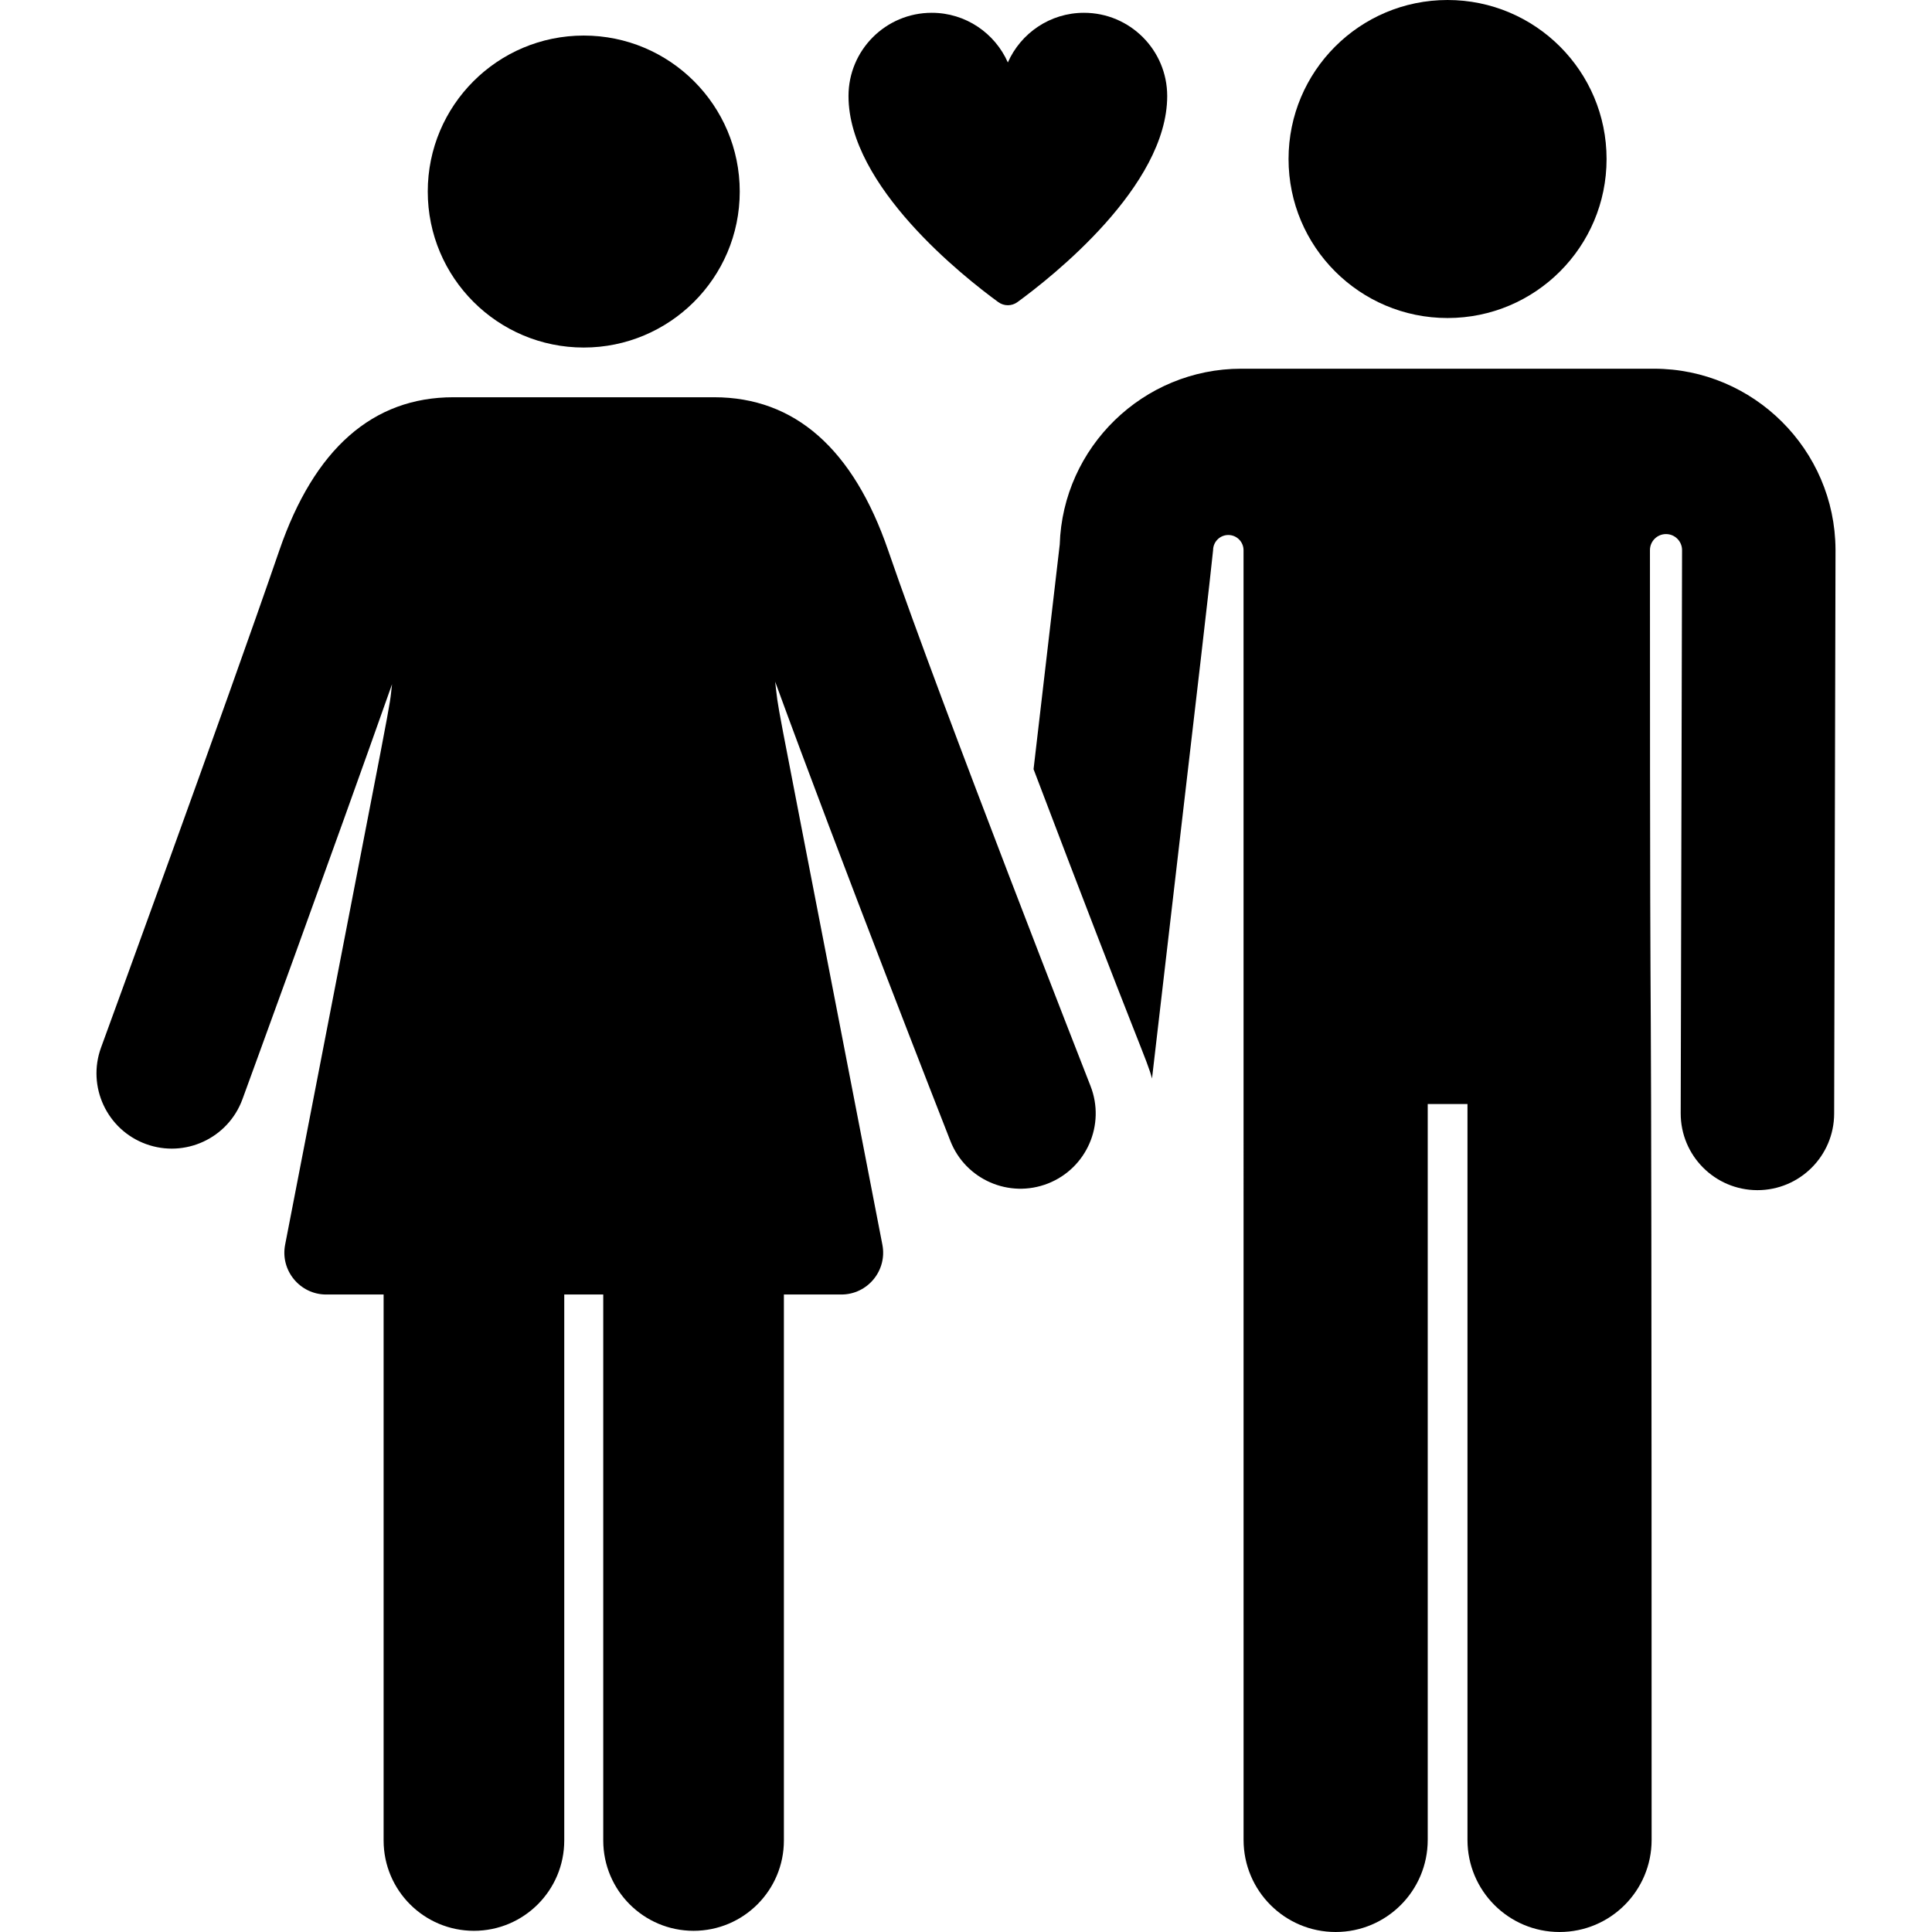 <?xml version="1.0" encoding="iso-8859-1"?>
<!-- Uploaded to: SVG Repo, www.svgrepo.com, Generator: SVG Repo Mixer Tools -->
<svg fill="#000000" height="800px" width="800px" version="1.1" id="Layer_1" xmlns="http://www.w3.org/2000/svg" xmlns:xlink="http://www.w3.org/1999/xlink" 
	 viewBox="0 0 512 512" xml:space="preserve">
<g>
	<g>
		<path d="M486.427,145.589c-0.132-26.398-21.719-47.876-48.117-47.876c-5.886,0-77.455,0-109.375,0
			c-25.971,0-47.282,20.786-48.094,46.595l-6.937,59.534c28.601,75.336,29.964,76.624,31.39,81.976
			c13.72-117.676,15.231-130.833,16.188-140.023c0.011-2.225,1.821-4.02,4.045-4.015c2.224,0.006,4.023,1.811,4.024,4.035
			c0.001,48.588,0.01,319.546,0.01,341.785c0,13.476,10.924,24.4,24.4,24.4s24.4-10.924,24.4-24.4V292.571h10.535V487.6
			c0,13.476,10.924,24.4,24.4,24.4s24.4-10.924,24.4-24.4c0-318.5-0.432-143.815-0.442-341.809c0-2.341,1.891-4.242,4.231-4.255
			s4.252,1.868,4.278,4.209l-0.36,149.277c-0.026,11.23,9.055,20.355,20.285,20.382c0.018,0,0.032,0,0.05,0
			c11.206,0,20.305-9.071,20.333-20.284l0.36-149.38C486.428,145.69,486.428,145.641,486.427,145.589z"/>
	</g>
</g>
<g>
	<g>
		<circle cx="383.619" cy="42.14" r="42.14"/>
	</g>
</g>
<g>
	<g>
		<path d="M288.994,287.791c-0.394-1-39.351-100.409-53.62-141.931c-9.254-26.929-24.772-40.584-46.12-40.584
			c-29.951,0-39.618,0-69.11,0c-21.348,0-36.865,13.655-46.12,40.584c-14.343,41.735-46.911,130.841-47.239,131.737
			c-3.783,10.346,1.538,21.8,11.885,25.584c10.354,3.784,21.803-1.544,25.584-11.885c0.278-0.759,23.665-64.748,39.64-109.972
			c-1.065,8.7,2.316-9.697-28.332,148.536c-1.329,6.861,3.959,13.2,10.879,13.2c4.296,0,9.45,0,15.22,0v144.687
			c0,13.219,10.717,23.936,23.936,23.936s23.936-10.717,23.936-23.936V343.06c3.441,0,6.894,0,10.335,0v144.687
			c0,13.219,10.717,23.936,23.936,23.936s23.936-10.717,23.936-23.936V343.06c5.771,0,10.925,0,15.22,0
			c6.955,0,12.206-6.348,10.879-13.2l-11.31-58.391c-18.388-94.935-15.956-81.434-17.104-90.82
			c17.198,47.113,45.055,118.199,46.43,121.706c4.02,10.251,15.589,15.31,25.852,11.288
			C287.962,309.621,293.016,298.047,288.994,287.791z"/>
	</g>
</g>
<g>
	<g>
		<path d="M154.7,9.423c-22.831,0-41.339,18.508-41.339,41.339c0,22.86,18.55,41.339,41.339,41.339
			c22.677,0,41.339-18.39,41.339-41.339C196.039,27.931,177.53,9.423,154.7,9.423z"/>
	</g>
</g>
<g>
	<g>
		<path d="M287.262,3.391c-9.011,0-16.749,5.412-20.172,13.156c-3.423-7.744-11.16-13.156-20.172-13.156
			c-12.181,0-22.057,9.875-22.057,22.057c0.002,23.908,30.594,47.982,39.702,54.619c1.508,1.099,3.551,1.098,5.059-0.001
			c9.11-6.64,39.698-30.712,39.698-54.618C309.32,13.267,299.445,3.391,287.262,3.391z"/>
	</g>
</g>
</svg>